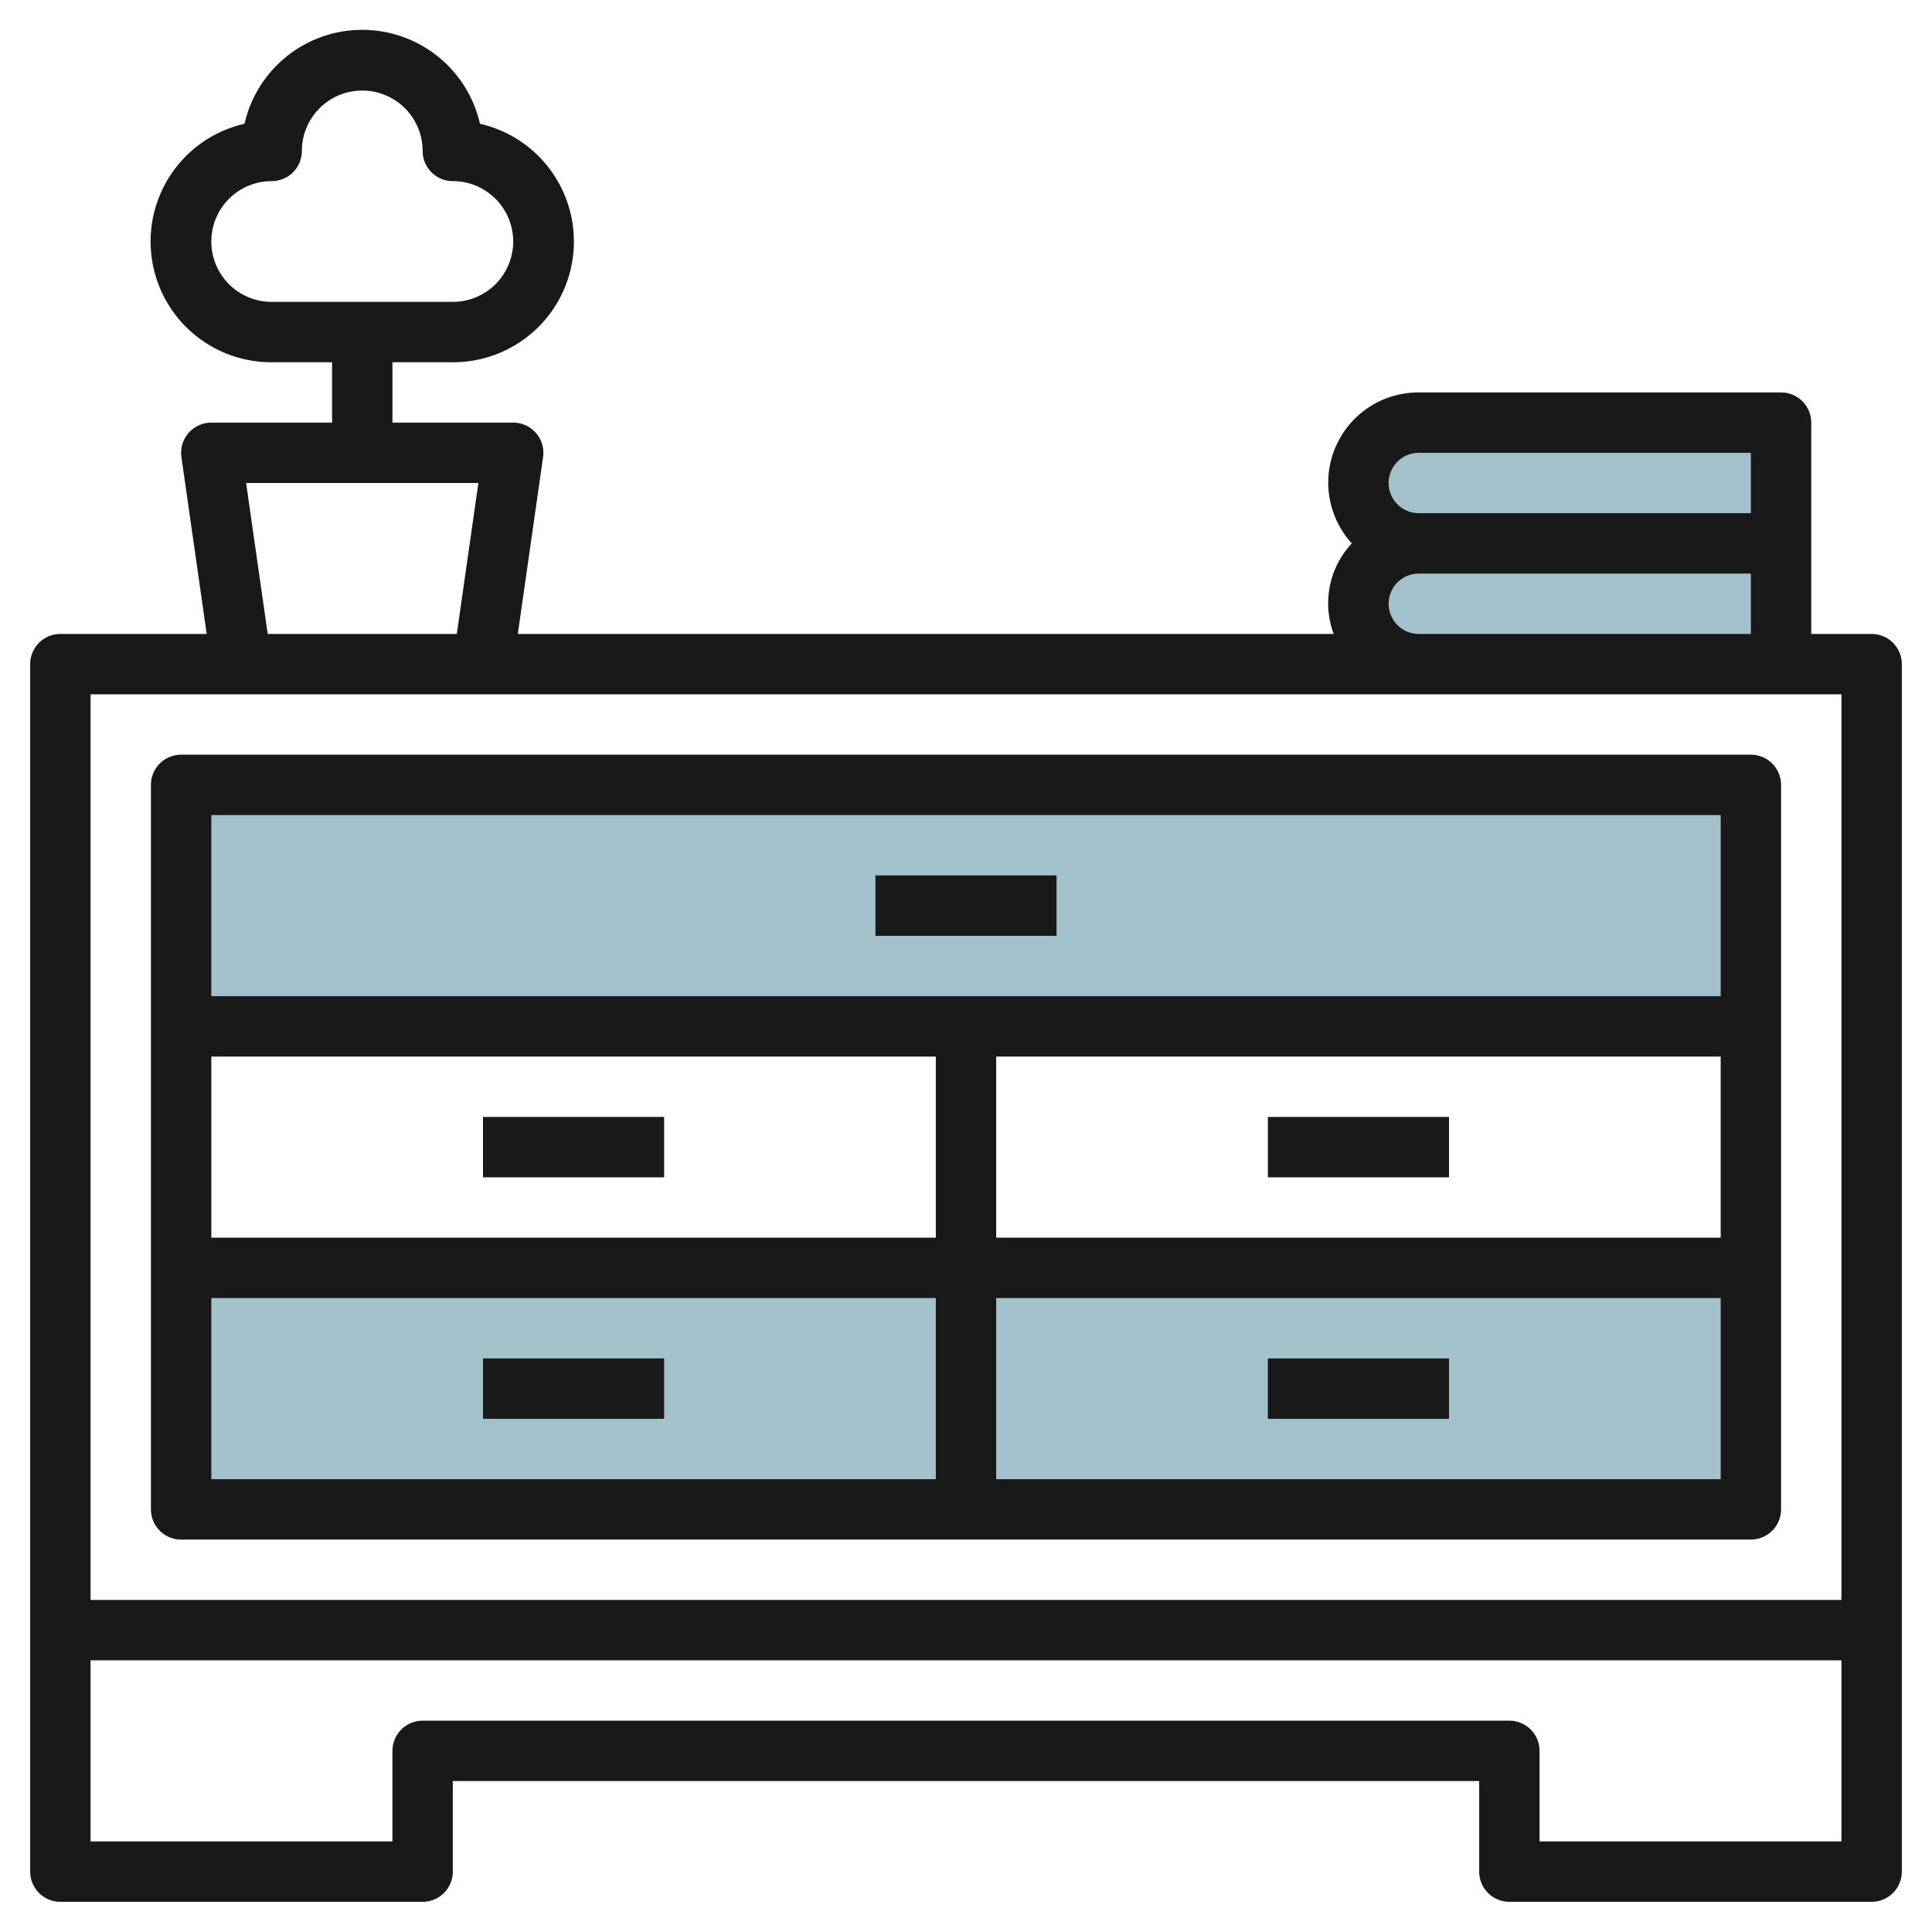 <svg height="512" viewBox="0 0 64 64" width="512" xmlns="http://www.w3.org/2000/svg"><g id="Layer_7" data-name="Layer 7"><path d="m32 42h26v8h-26z" fill="#a3c1ca"/><path d="m6 42h26v8h-26z" fill="#a3c1ca"/><path d="m6 26h52v8h-52z" fill="#a3c1ca"/><path d="m47 18h12a0 0 0 0 1 0 0v4a0 0 0 0 1 0 0h-12a2 2 0 0 1 -2-2 2 2 0 0 1 2-2z" fill="#a3c1ca"/><path d="m45 14h12a2 2 0 0 1 2 2 2 2 0 0 1 -2 2h-12a0 0 0 0 1 0 0v-4a0 0 0 0 1 0 0z" fill="#a3c1ca" transform="matrix(-1 0 0 -1 104 32)"/><g fill="#191919"><path d="m62 21h-2v-7a1 1 0 0 0 -1-1h-12a2.987 2.987 0 0 0 -2.22 5 2.908 2.908 0 0 0 -.6 3h-27.027l.837-5.858a1 1 0 0 0 -.99-1.142h-4v-2h2a4 4 0 0 0 .9-7.9 4 4 0 0 0 -7.8 0 4 4 0 0 0 .9 7.9h2v2h-4a1 1 0 0 0 -.99 1.142l.837 5.858h-4.847a1 1 0 0 0 -1 1v40a1 1 0 0 0 1 1h12a1 1 0 0 0 1-1v-3h34v3a1 1 0 0 0 1 1h12a1 1 0 0 0 1-1v-40a1 1 0 0 0 -1-1zm-55-13a2 2 0 0 1 2-2 1 1 0 0 0 1-1 2 2 0 0 1 4 0 1 1 0 0 0 1 1 2 2 0 0 1 0 4h-6a2 2 0 0 1 -2-2zm40 7h11v2h-11a1 1 0 0 1 0-2zm-1 5a1 1 0 0 1 1-1h11v2h-11a1 1 0 0 1 -1-1zm-37.847-4h7.694l-.715 5h-6.264zm38.847 7h14v30h-58v-30zm4 38v-3a1 1 0 0 0 -1-1h-36a1 1 0 0 0 -1 1v3h-10v-6h58v6z"/><path d="m6 51h52a1 1 0 0 0 1-1v-24a1 1 0 0 0 -1-1h-52a1 1 0 0 0 -1 1v24a1 1 0 0 0 1 1zm1-8h24v6h-24zm50-8v6h-24v-6zm-26 6h-24v-6h24zm2 8v-6h24v6zm24-22v6h-50v-6z"/><path d="m16 37h6v2h-6z"/><path d="m16 45h6v2h-6z"/><path d="m42 37h6v2h-6z"/><path d="m42 45h6v2h-6z"/><path d="m29 29h6v2h-6z"/></g></g></svg>